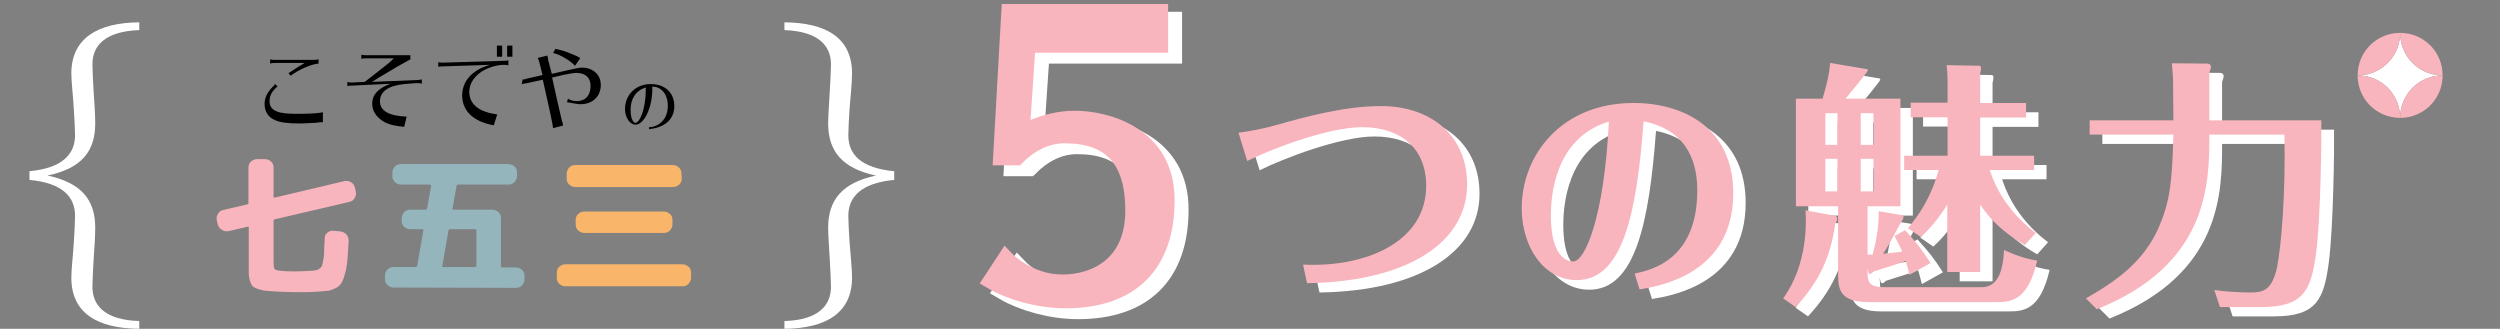 <?xml version="1.0" encoding="utf-8"?>
<!-- Generator: Adobe Illustrator 26.0.1, SVG Export Plug-In . SVG Version: 6.00 Build 0)  -->
<svg version="1.1" id="レイヤー_2_1_" xmlns="http://www.w3.org/2000/svg" xmlns:xlink="http://www.w3.org/1999/xlink" x="0px"
	 y="0px" viewBox="0 0 806 106" style="enable-background:new 0 0 806 106;" xml:space="preserve">
<rect x="0" y="0" width="806" height="106" fill="#808080" stroke="none"/>
<style type="text/css">
	.st0{fill:#FFFFFF;stroke:#FFFFFF;stroke-width:7;stroke-miterlimit:10;}
	.st1{fill:#FFFFFF;}
	.st2{fill:#F9B5BD;}
	.st3{fill:#95B5BD;}
	.st4{fill:#F9B569;}
	.st5{fill:#F9B5BD;stroke:#F9B5BD;stroke-width:6;stroke-miterlimit:10;}
</style>
<path class="st0" d="M329.8,7.3h47.8V17h-42.7l-2,29.7c0,0,7.7-5,17.6-5c9.9,0,29.2,4.9,29.2,25.8s-11.5,31.9-32.2,31.9
	c-8.5,0-17.8-2.7-23.4-6l4.2-6.4c0,0,7.2,7.5,18.2,7.5s23.3-6.1,23.3-23.6s-8.2-24.7-22.6-24.7c-6.1,0-11.5,3-15.6,7.1h-4.4
	L329.8,7.3z"/>
<path class="st1" d="M787.5,24.3c-7.6,0-13.7-6.1-13.7-13.7c0,7.6-6.1,13.7-13.7,13.7c7.6,0,13.7,6.1,13.7,13.7
	C773.8,30.4,779.9,24.3,787.5,24.3"/>
<path class="st2" d="M787.5,24.3c0-7.6-6.1-13.7-13.7-13.7C773.8,18.2,779.9,24.3,787.5,24.3"/>
<path class="st2" d="M787.5,24.3c-7.6,0-13.7,6.1-13.7,13.7C781.4,38,787.5,31.9,787.5,24.3"/>
<path class="st2" d="M773.8,10.6c-7.6,0-13.7,6.1-13.7,13.7C767.7,24.3,773.8,18.2,773.8,10.6"/>
<path class="st2" d="M760.1,24.3c0,7.6,6.1,13.7,13.7,13.7C773.8,30.4,767.7,24.3,760.1,24.3"/>
<path class="st1" d="M403.3,45.8c4.2-0.6,8.5-1.4,12.6-2.6c8.5-2.4,21.4-6,33.4-6c15.7,0,27.7,9.2,27.7,25.3
	c0,18.4-18.8,31.3-51.6,31.8l-1.3-6c19.9,1,39.7-7.1,39.7-25.4c0-12.1-8.2-18.9-20.7-18.9c-10.9,0-29.4,7.1-37,10.9L403.3,45.8z"/>
<path class="st1" d="M531,91.3c5.2-1.1,20.2-4.3,20.2-26.8c0-7.5-2.1-19.2-17.3-22.3c-2.2,29.3-6.6,51.2-21.5,51.2
	c-10.9,0-17.8-11-17.8-23.1c0-17.4,13-34,36-34c16.3,0,32.2,8.1,32.2,29.1c0,25.9-23.5,29.9-30.2,31L531,91.3z M504,72.5
	c0,10.7,3.5,14.8,7.2,14.8c3.8,0,10-14.2,11.5-45.1C504.8,47.6,504,67.3,504,72.5"/>
<path class="st1" d="M595.7,72.6c0.2,0,0.6,0.3,0.6,0.9c0,0.8-0.3,1.1-0.6,1.5c-1.5,11-5.3,18.9-12.8,27l-4-2.8
	c8.1-11.2,7.4-25.1,7.2-28.4L595.7,72.6z M606.1,91.2c0,3.7,1.6,4.4,6.1,4.4h30c2.5,0,7.4,0,7.9-12c3.2,1.5,7,2.9,10.7,3.4
	c-3.1,13.4-8.7,13.4-13.7,13.4h-40.5c-8.9,0-10-3.6-10-8.7V69.5H583V34.8h8.6c1-3.3,2.3-8.2,2.4-11.5l12,2c0.1,0,0.2,0.3,0.2,0.4
	c0,0.4-5.5,7.1-7.2,9.1h17.7v34.7h-10.6v15.6h1.6c0.8-2.8,2.1-8.2,2-14l7.8,1.3c0.2,0,0.2,0.3,0.2,0.4c0,0.7-0.4,1.3-0.8,1.8
	c-1.2,2.2-3.9,7.4-5.8,10.2c0.2,0,3.6-0.3,6.2-0.7c-0.8-1.7-1.4-2.9-2.5-5l3.4-1.9c3.5,3.8,5.4,6.2,8.2,10.6l-6.8,3.8
	c-0.3-1.3-0.6-2.5-1.2-4.5c-1.9,0.8-2.7,1-10.3,3.4c-0.8,0.6-0.8,0.8-1.2,0.8c-0.3,0-0.5-0.2-0.6-0.5l-0.3-1.3L606.1,91.2
	L606.1,91.2z M596.4,39.5h-3.9v10.2h3.9V39.5z M592.5,64.8h3.9V54.3h-3.9V64.8z M608,39.5h-4.1v10.2h4.1V39.5z M603.9,64.8h4.1V54.3
	h-4.1V64.8z M619.1,76.6c3.5-4.2,7.5-9.9,9.9-18.8h-11.1v-4.6h14V40.8H620v-4.7h11.9V30c0-0.3,0-3.8-0.3-6l10.6,0.2
	c0.2,0,0.5,0.3,0.5,0.8c0,0.4-0.2,1.2-0.3,1.7v9.5h14.8v4.7h-14.8v12.3h17.4v4.6h-14.3c0.6,1.9,3.7,12,14.8,20.3l-3.5,3.9
	c-3.5-2-10-6.2-14.4-13.1v21.8h-10.6V69c-0.3,0.6-3.7,6.2-8.5,10.5L619.1,76.6z"/>
<path class="st1" d="M704.7,29.6c0-2.2-0.2-3.9-0.4-6.2l11.3,0.1c0.3,0,1.3,0,1.3,1.1c0,0.5-0.3,1.2-0.5,1.8v15.4h36.1
	c0.1,6-0.2,31.4-1.7,42.9c-1.6,11.8-3.9,17.3-17.7,17.3h-13.3l-1.8-5.5c3.1,0.5,8.3,0.8,11.5,0.8c4.1,0,7-0.5,8.7-8
	c1.4-7.1,2.8-23.5,2.4-42.9h-24.2c0,15.5-0.1,41.9-36.3,56.3l-3.5-3.5c9.8-5.6,18.5-11.7,23.4-22.7c3.7-8.5,4.4-14.6,4.8-30.1h-27
	v-4.6h27L704.7,29.6L704.7,29.6z"/>
<path class="st2" d="M399.3,42.8c4.2-0.6,8.5-1.4,12.6-2.6c8.5-2.4,21.4-6,33.4-6c15.7,0,27.7,9.2,27.7,25.3
	c0,18.4-18.8,31.3-51.6,31.8l-1.3-6c19.9,1,39.7-7.1,39.7-25.4c0-12.1-8.2-18.9-20.7-18.9c-10.9,0-29.4,7.1-37,10.9L399.3,42.8z"/>
<path class="st2" d="M527,88.2c5.2-1.1,20.2-4.3,20.2-26.8c0-7.5-2.1-19.2-17.3-22.3c-2.2,29.3-6.6,51.2-21.5,51.2
	c-10.9,0-17.8-11-17.8-23.1c0-17.4,13-34,36-34c16.3,0,32.2,8.1,32.2,29.1c0,25.9-23.5,29.9-30.2,31L527,88.2z M500,69.5
	c0,10.7,3.5,14.8,7.2,14.8c3.8,0,10-14.2,11.5-45.1C500.8,44.6,500,64.2,500,69.5"/>
<path class="st2" d="M591.7,69.6c0.2,0,0.6,0.3,0.6,0.9c0,0.8-0.3,1.1-0.6,1.5c-1.5,11-5.3,18.9-12.8,27l-4-2.8
	c8.1-11.2,7.4-25.1,7.2-28.4L591.7,69.6z M602.1,88.2c0,3.7,1.6,4.4,6.1,4.4h30c2.5,0,7.4,0,7.9-12c3.2,1.5,7,2.9,10.7,3.4
	c-3.1,13.4-8.7,13.4-13.7,13.4h-40.5c-8.9,0-10-3.6-10-8.7V66.5H579V31.8h8.6c1-3.3,2.3-8.2,2.4-11.5l12,2c0.1,0,0.2,0.3,0.2,0.4
	c0,0.4-5.5,7.1-7.2,9.1h17.7v34.7h-10.6v15.6h1.6c0.8-2.8,2.1-8.2,2-14l7.8,1.3c0.2,0,0.2,0.3,0.2,0.4c0,0.7-0.4,1.3-0.8,1.8
	c-1.2,2.2-3.9,7.4-5.8,10.2c0.2,0,3.6-0.3,6.2-0.7c-0.8-1.7-1.4-2.9-2.5-5l3.4-1.9c3.5,3.8,5.4,6.2,8.2,10.6l-6.8,3.8
	c-0.3-1.3-0.6-2.5-1.2-4.5c-1.9,0.8-2.7,1-10.3,3.4c-0.8,0.6-0.8,0.8-1.2,0.8c-0.3,0-0.5-0.2-0.6-0.5l-0.3-1.3L602.1,88.2
	L602.1,88.2z M592.4,36.5h-3.9v10.2h3.9V36.5z M588.5,61.7h3.9V51.2h-3.9V61.7z M604,36.5h-4.1v10.2h4.1V36.5z M599.9,61.7h4.1V51.2
	h-4.1V61.7z M615.1,73.6c3.5-4.2,7.5-9.9,9.9-18.8h-11.1v-4.6h14V37.8H616v-4.7h11.9V27c0-0.3,0-3.8-0.3-6l10.6,0.2
	c0.2,0,0.5,0.3,0.5,0.8c0,0.4-0.2,1.2-0.3,1.7v9.5h14.8v4.7h-14.8v12.3h17.4v4.6h-14.3c0.6,1.9,3.7,12,14.8,20.3l-3.5,3.9
	c-3.5-2-10-6.2-14.4-13.1v21.8h-10.6V65.9c-0.3,0.6-3.7,6.2-8.5,10.5L615.1,73.6z"/>
<path class="st2" d="M700.6,26.6c0-2.2-0.2-3.9-0.4-6.2l11.3,0.1c0.3,0,1.3,0,1.3,1.1c0,0.5-0.3,1.2-0.5,1.8v15.4h36.1
	c0.1,6-0.2,31.4-1.7,42.9C745.1,93.5,742.8,99,729,99h-13.3l-1.8-5.5c3.1,0.5,8.3,0.8,11.5,0.8c4.1,0,7-0.5,8.7-8
	c1.4-7.1,2.8-23.5,2.4-42.9h-24.2c0,15.5-0.1,41.9-36.3,56.3l-3.5-3.5c9.8-5.6,18.5-11.7,23.4-22.7c3.7-8.5,4.4-14.6,4.8-30.1h-27
	v-4.6h27L700.6,26.6L700.6,26.6z"/>
<path class="st1" d="M9.5,55.2c10.6-1,14.7-5.5,14.7-11.6c0-1.8-0.2-5.2-0.4-8.5c-0.2-3.8-0.8-8.7-0.8-11.4
	c0-11.3,8.4-16.4,21.9-16.5v2.5c-11,0.4-15.1,5-15.1,11c0,1.9,0.2,5.8,0.4,9.1c0.3,3.8,0.5,7.7,0.5,10c0,9-4.4,14.5-15.4,16.8
	c10.9,2.3,15.4,7.8,15.4,16.8c0,2.3-0.2,6.2-0.5,10c-0.2,3.5-0.4,7.2-0.4,9.1c0,6,4.1,10.7,15.1,11v2.5C31.3,105.9,23,100.9,23,89.5
	c0-2.7,0.6-7.7,0.8-11.4c0.2-3.3,0.4-6.7,0.4-8.5c0-6.2-4.1-10.6-14.7-11.6C9.5,58,9.5,55.2,9.5,55.2z"/>
<path class="st1" d="M288.3,58c-10.7,1-14.8,5.5-14.8,11.6c0,1.8,0.2,5.2,0.4,8.5c0.3,3.8,0.8,8.7,0.8,11.4
	c0,11.3-8.3,16.4-21.8,16.5v-2.5c10.9-0.3,15-5,15-11c0-1.9-0.2-5.7-0.4-9.1c-0.2-3.8-0.5-7.7-0.5-10c0-9,4.6-14.5,15.4-16.8
	c-10.8-2.3-15.4-7.8-15.4-16.8c0-2.3,0.3-6.2,0.5-10c0.2-3.4,0.4-7.2,0.4-9.1c0-6-4.1-10.6-15-11V7.2c13.6,0.1,21.8,5.1,21.8,16.5
	c0,2.7-0.5,7.7-0.8,11.4c-0.2,3.3-0.4,6.7-0.4,8.5c0,6.2,4.1,10.6,14.8,11.6L288.3,58L288.3,58z"/>
<g>
	<path class="st2" d="M70.2,72.4L69.9,71c-0.2-0.8,0-1.5,0.4-2.1c0.4-0.7,1-1.1,1.7-1.2l7.7-1.8c0.3-0.1,0.4-0.2,0.4-0.5V54
		c0-0.8,0.3-1.4,0.8-1.9c0.6-0.5,1.2-0.8,2-0.8h2.5c0.8,0,1.4,0.3,2,0.8s0.8,1.2,0.8,1.9v9.4c0,0.3,0.1,0.4,0.4,0.3l22.4-5.3
		c0.8-0.2,1.5,0,2.1,0.3c0.7,0.4,1.1,1,1.3,1.7l0.3,1.4c0.2,0.8,0,1.5-0.4,2.1c-0.4,0.7-1,1.1-1.7,1.2l-24,5.6
		c-0.3,0.1-0.4,0.2-0.4,0.5v13.2c0,1.3,0.1,2,0.3,2.3c0.2,0.3,0.9,0.5,2,0.6c1.6,0.2,3.1,0.2,4.6,0.2c1.8,0,3.5-0.1,5.3-0.2
		c0.8-0.1,1.3-0.1,1.6-0.2c0.3,0,0.6-0.2,1-0.5s0.7-0.6,0.8-0.9c0.1-0.3,0.3-0.9,0.4-1.8c0.2-0.9,0.3-1.8,0.3-2.8s0.1-2.4,0.2-4.3
		c0-0.8,0.3-1.4,0.9-1.8c0.6-0.5,1.2-0.7,2-0.6l2.1,0.2c0.8,0.1,1.4,0.4,2,1c0.5,0.6,0.7,1.3,0.7,2.1c-0.1,2.6-0.3,4.6-0.4,6.3
		c-0.2,1.6-0.4,3.1-0.8,4.3c-0.3,1.3-0.7,2.2-1.1,2.9c-0.4,0.7-1,1.2-1.7,1.6c-0.8,0.4-1.5,0.7-2.3,0.9c-0.8,0.1-1.9,0.2-3.3,0.3
		c-2.6,0.2-5,0.2-7.3,0.2c-2.1,0-4.2-0.1-6.4-0.2c-1.7-0.1-2.9-0.2-3.7-0.3c-0.8-0.1-1.6-0.3-2.4-0.6s-1.4-0.6-1.6-0.9
		c-0.3-0.3-0.5-0.8-0.8-1.6c-0.2-0.8-0.4-1.6-0.4-2.4s0-2,0-3.6V73.4c0-0.3-0.1-0.4-0.4-0.3l-6,1.4c-0.8,0.2-1.5,0-2.1-0.3
		C70.9,73.7,70.4,73.1,70.2,72.4"/>
	<path class="st3" d="M126.9,92.7c-0.8,0-1.4-0.3-2-0.8c-0.6-0.6-0.8-1.2-0.8-2v-1c0-0.8,0.3-1.4,0.8-2c0.6-0.6,1.2-0.8,2-0.8h7.1
		c0.3,0,0.4-0.1,0.5-0.4l2-11.4c0-0.1,0-0.2-0.1-0.3c-0.1-0.1-0.2-0.1-0.3-0.1h-3.8c-0.8,0-1.4-0.3-2-0.8s-0.8-1.2-0.8-1.9v-0.8
		c0-0.8,0.3-1.4,0.8-2s1.2-0.8,2-0.8h4.9c0.3,0,0.4-0.1,0.5-0.4l1.3-7.3c0-0.1,0-0.2-0.1-0.3s-0.2-0.1-0.3-0.1h-9.3
		c-0.8,0-1.4-0.3-2-0.8c-0.6-0.6-0.8-1.2-0.8-2v-1c0-0.8,0.3-1.4,0.8-2c0.6-0.6,1.2-0.8,2-0.8h34.6c0.8,0,1.4,0.3,2,0.8
		c0.6,0.6,0.8,1.2,0.8,2v1c0,0.8-0.3,1.4-0.8,2c-0.6,0.6-1.2,0.8-2,0.8h-16.2c-0.3,0-0.4,0.1-0.5,0.4l-1.3,7.3
		c-0.1,0.3,0.1,0.4,0.3,0.4h12.5c0.8,0,1.4,0.3,2,0.8s0.8,1.2,0.8,2v15.4c0,0.3,0.1,0.4,0.4,0.4h4.4c0.8,0,1.4,0.3,2,0.8
		c0.6,0.6,0.8,1.2,0.8,2v1c0,0.8-0.3,1.4-0.8,2c-0.6,0.6-1.2,0.8-2,0.8L126.9,92.7L126.9,92.7z M144.6,74.3l-2,11.4
		c-0.1,0.3,0,0.4,0.3,0.4h10.3c0.3,0,0.4-0.1,0.4-0.4V74.3c0-0.3-0.1-0.4-0.4-0.4H145C144.8,73.9,144.6,74,144.6,74.3"/>
	<path class="st4" d="M182.3,92.3c-0.8,0-1.4-0.3-2-0.8c-0.6-0.6-0.8-1.2-0.8-2v-1.6c0-0.8,0.3-1.4,0.8-1.9c0.6-0.5,1.2-0.8,2-0.8
		H220c0.8,0,1.4,0.3,2,0.8s0.8,1.2,0.8,1.9v1.6c0,0.8-0.3,1.4-0.8,2c-0.6,0.6-1.2,0.8-2,0.8H182.3z M219.8,57.6
		c0,0.8-0.3,1.4-0.8,1.9c-0.6,0.5-1.2,0.8-2,0.8h-31.5c-0.8,0-1.4-0.3-2-0.8s-0.8-1.2-0.8-1.9V56c0-0.8,0.3-1.4,0.8-2
		c0.6-0.6,1.2-0.8,2-0.8h31.4c0.8,0,1.4,0.3,2,0.8c0.6,0.6,0.8,1.2,0.8,2L219.8,57.6L219.8,57.6z M188.4,68.2H214
		c0.8,0,1.4,0.3,2,0.8s0.8,1.2,0.8,1.9v1.4c0,0.8-0.3,1.4-0.8,2c-0.6,0.6-1.2,0.8-2,0.8h-25.6c-0.8,0-1.4-0.3-2-0.8
		c-0.6-0.6-0.8-1.2-0.8-2v-1.4c0-0.8,0.3-1.4,0.8-1.9S187.6,68.2,188.4,68.2"/>
</g>
<g>
	<path d="M104.4,39.4c-1.2,0-1.4,0-2.7,0.2c-1.1,0-3.3,0.2-5.2,0.2c-3.8,0-6.2-0.3-7.9-1.1c-2.1-0.9-3.3-2.7-3.3-5.2
		c0-2,0.9-3.8,2.7-5.6c0.5-0.3,0.6-0.6,0.6-0.9l0.9,0.9c-0.3,0.2-0.5,0.3-0.9,0.8c-1.1,1.1-1.7,2.4-1.7,3.9c0,1.7,0.8,2.7,2.3,3.3
		c1.4,0.6,3.3,0.8,6.7,0.8c4.2,0,6.8-0.2,8.2-0.5v3.2H104.4z M88.6,20.3c-0.6,0-0.9,0-1.5,0.2v-1.4c0.5,0.2,1.1,0.2,1.5,0.2h12.6
		c0.5,0,0.9,0,1.5-0.2v1.4c-2.4,0.2-6.1,1.8-9,3.9L93,23.6c2.1-1.4,3.5-2.3,5.2-3.3C98.1,20.3,88.6,20.3,88.6,20.3z"/>
	<path d="M132,19.3l-3.8,2.1c-2,1.2-3.9,2.4-5.9,3.5l-0.9,0.6l-1.5,0.9l14.6-0.6c0.8,0,1.1-0.2,1.5-0.2V27c-0.5-0.2-1.1-0.2-1.5-0.2
		c-0.5,0-3,0.2-4.1,0.3c-5.2,0.5-7.9,2.4-7.9,5.6c0,3,2.9,4.7,8.6,4.9l-0.8,3.3c-3.3-0.3-5.5-0.9-7.1-2c-2-1.4-3.2-3.2-3.2-5.5
		c0-2.9,2-5,5.9-6.4l-12.4,0.6c-0.9,0-1.1,0-1.5,0.2v-1.4c0.6,0.2,0.9,0.2,1.5,0.2l4.1-0.2c2.7-2.1,4.9-3.8,7.9-6.2l1.5-1.4h-9
		c-0.5,0-0.9,0-1.5,0.2v-1.4c0.5,0.2,1.1,0.2,1.5,0.2h14.3v1.4L132,19.3L132,19.3z"/>
	<path d="M141.2,20c0.6,0.2,0.9,0.2,1.5,0.2l19.7-0.6c0.9,0,1.1,0,1.5-0.2v1.7c-0.5-0.2-0.9-0.2-1.4-0.2c-2.4,0-5.3,0.9-7.4,2.3
		c-2.4,1.7-3.8,3.9-3.8,6.4c0,4.1,3.2,6.5,9,7.3l-1.1,3.5c-6.7-1.2-10.2-4.7-10.2-9.7c0-2.7,1.2-5.2,3.5-7.1c1.5-1.2,3-2,5.5-2.7
		l-15.2,0.5c-0.9,0-1.1,0-1.5,0.2V20H141.2z M161.9,14.7v3.6h-1.7v-3.6C160.2,14.7,161.9,14.7,161.9,14.7z M165.2,14.7v3.6h-1.7
		v-3.6C163.5,14.7,165.2,14.7,165.2,14.7z"/>
	<path d="M168.5,25.6c0.5,0,0.8,0,1.1-0.2l5.3-1.2c-0.5-2.1-0.9-3.8-1.1-4.4c-0.2-0.5-0.2-0.8-0.3-0.8c0-0.2-0.2-0.3-0.2-0.3
		l3.2-0.8c0,0.2,0,0.3,0.2,0.9c0,0.2,0,0.3,0,0.3v0.2c0,0,0,0.3,0.2,0.6c0.2,0.8,0.3,1.4,0.5,2l0.2,0.8l0.3,1.1l5.3-1.2
		c2.3-0.5,3.5-0.8,4.4-0.8c3.6,0,6.1,2.3,6.1,5.6c0,3.6-2.6,6.2-6.5,6.2c-0.9,0-1.8-0.2-4.1-0.6h-0.3l0.3-1.2
		c0.6,0.5,1.8,0.8,2.9,0.8c2.7,0,4.4-1.8,4.4-4.9c0-2.7-1.7-4.2-4.6-4.2c-0.8,0-2.4,0.3-3.9,0.6L178,25c1.1,4.9,2.1,9.6,3.2,14.1
		c0.2,0.3,0.2,0.5,0.3,1.2v0.2l-3.2,0.8c0-0.9-1.7-8.6-3.3-15.6l-5.5,1.2H169c-0.5,0.2-0.6,0.2-0.8,0.3L168.5,25.6z M185.4,21.2
		c-1.7-1.8-5.2-3.8-7.1-4.1l0.8-1.4c0.2,0.2,0.6,0.2,1.1,0.3c2.1,0.5,4.2,1.4,5.8,2.1c0,0,0.3,0.2,0.5,0.3c0.3,0.2,0.3,0.2,0.6,0.3
		L185.4,21.2z"/>
	<path d="M209.2,41c0.2,0,0.3,0,0.4,0c0.8,0,2.2-0.5,3-1.1c1.7-1.2,2.7-3.2,2.7-5.7c0-1.9-0.5-3.6-1.5-4.7c-0.9-1-1.9-1.5-3.5-1.6
		c0,0.4,0,0.7,0,0.8c0,3.6-0.9,6.9-2.3,9.2c-1,1.5-2.1,2.3-3.1,2.3c-1.8,0-3.4-2.3-3.4-5c0-4.7,3.5-8.1,8.3-8.1
		c4.6,0,7.6,2.8,7.6,7.1c0,2.8-1.3,4.9-3.7,6.2c-1.2,0.6-2.1,0.9-4,1.2c-0.2,0-0.2,0-0.4,0.1L209.2,41z M208.2,28.2
		c-3.2,1-4.9,3.6-4.9,7.2c0,2.5,0.7,4.2,1.6,4.2c0.6,0,1.4-1,2-2.6c0.8-2.1,1.3-5.1,1.3-8L208.2,28.2z"/>
</g>
<path class="st5" d="M325.8,4.3h47.8V14h-42.7l-2,29.7c0,0,7.7-5,17.6-5c9.9,0,29.2,4.9,29.2,25.8s-11.5,31.9-32.2,31.9
	c-8.5,0-17.8-2.7-23.4-6l4.2-6.4c0,0,7.2,7.5,18.2,7.5s23.3-6.1,23.3-23.6s-8.2-24.7-22.6-24.7c-6.1,0-11.5,3-15.6,7.1h-4.4
	L325.8,4.3z"/>
</svg>
